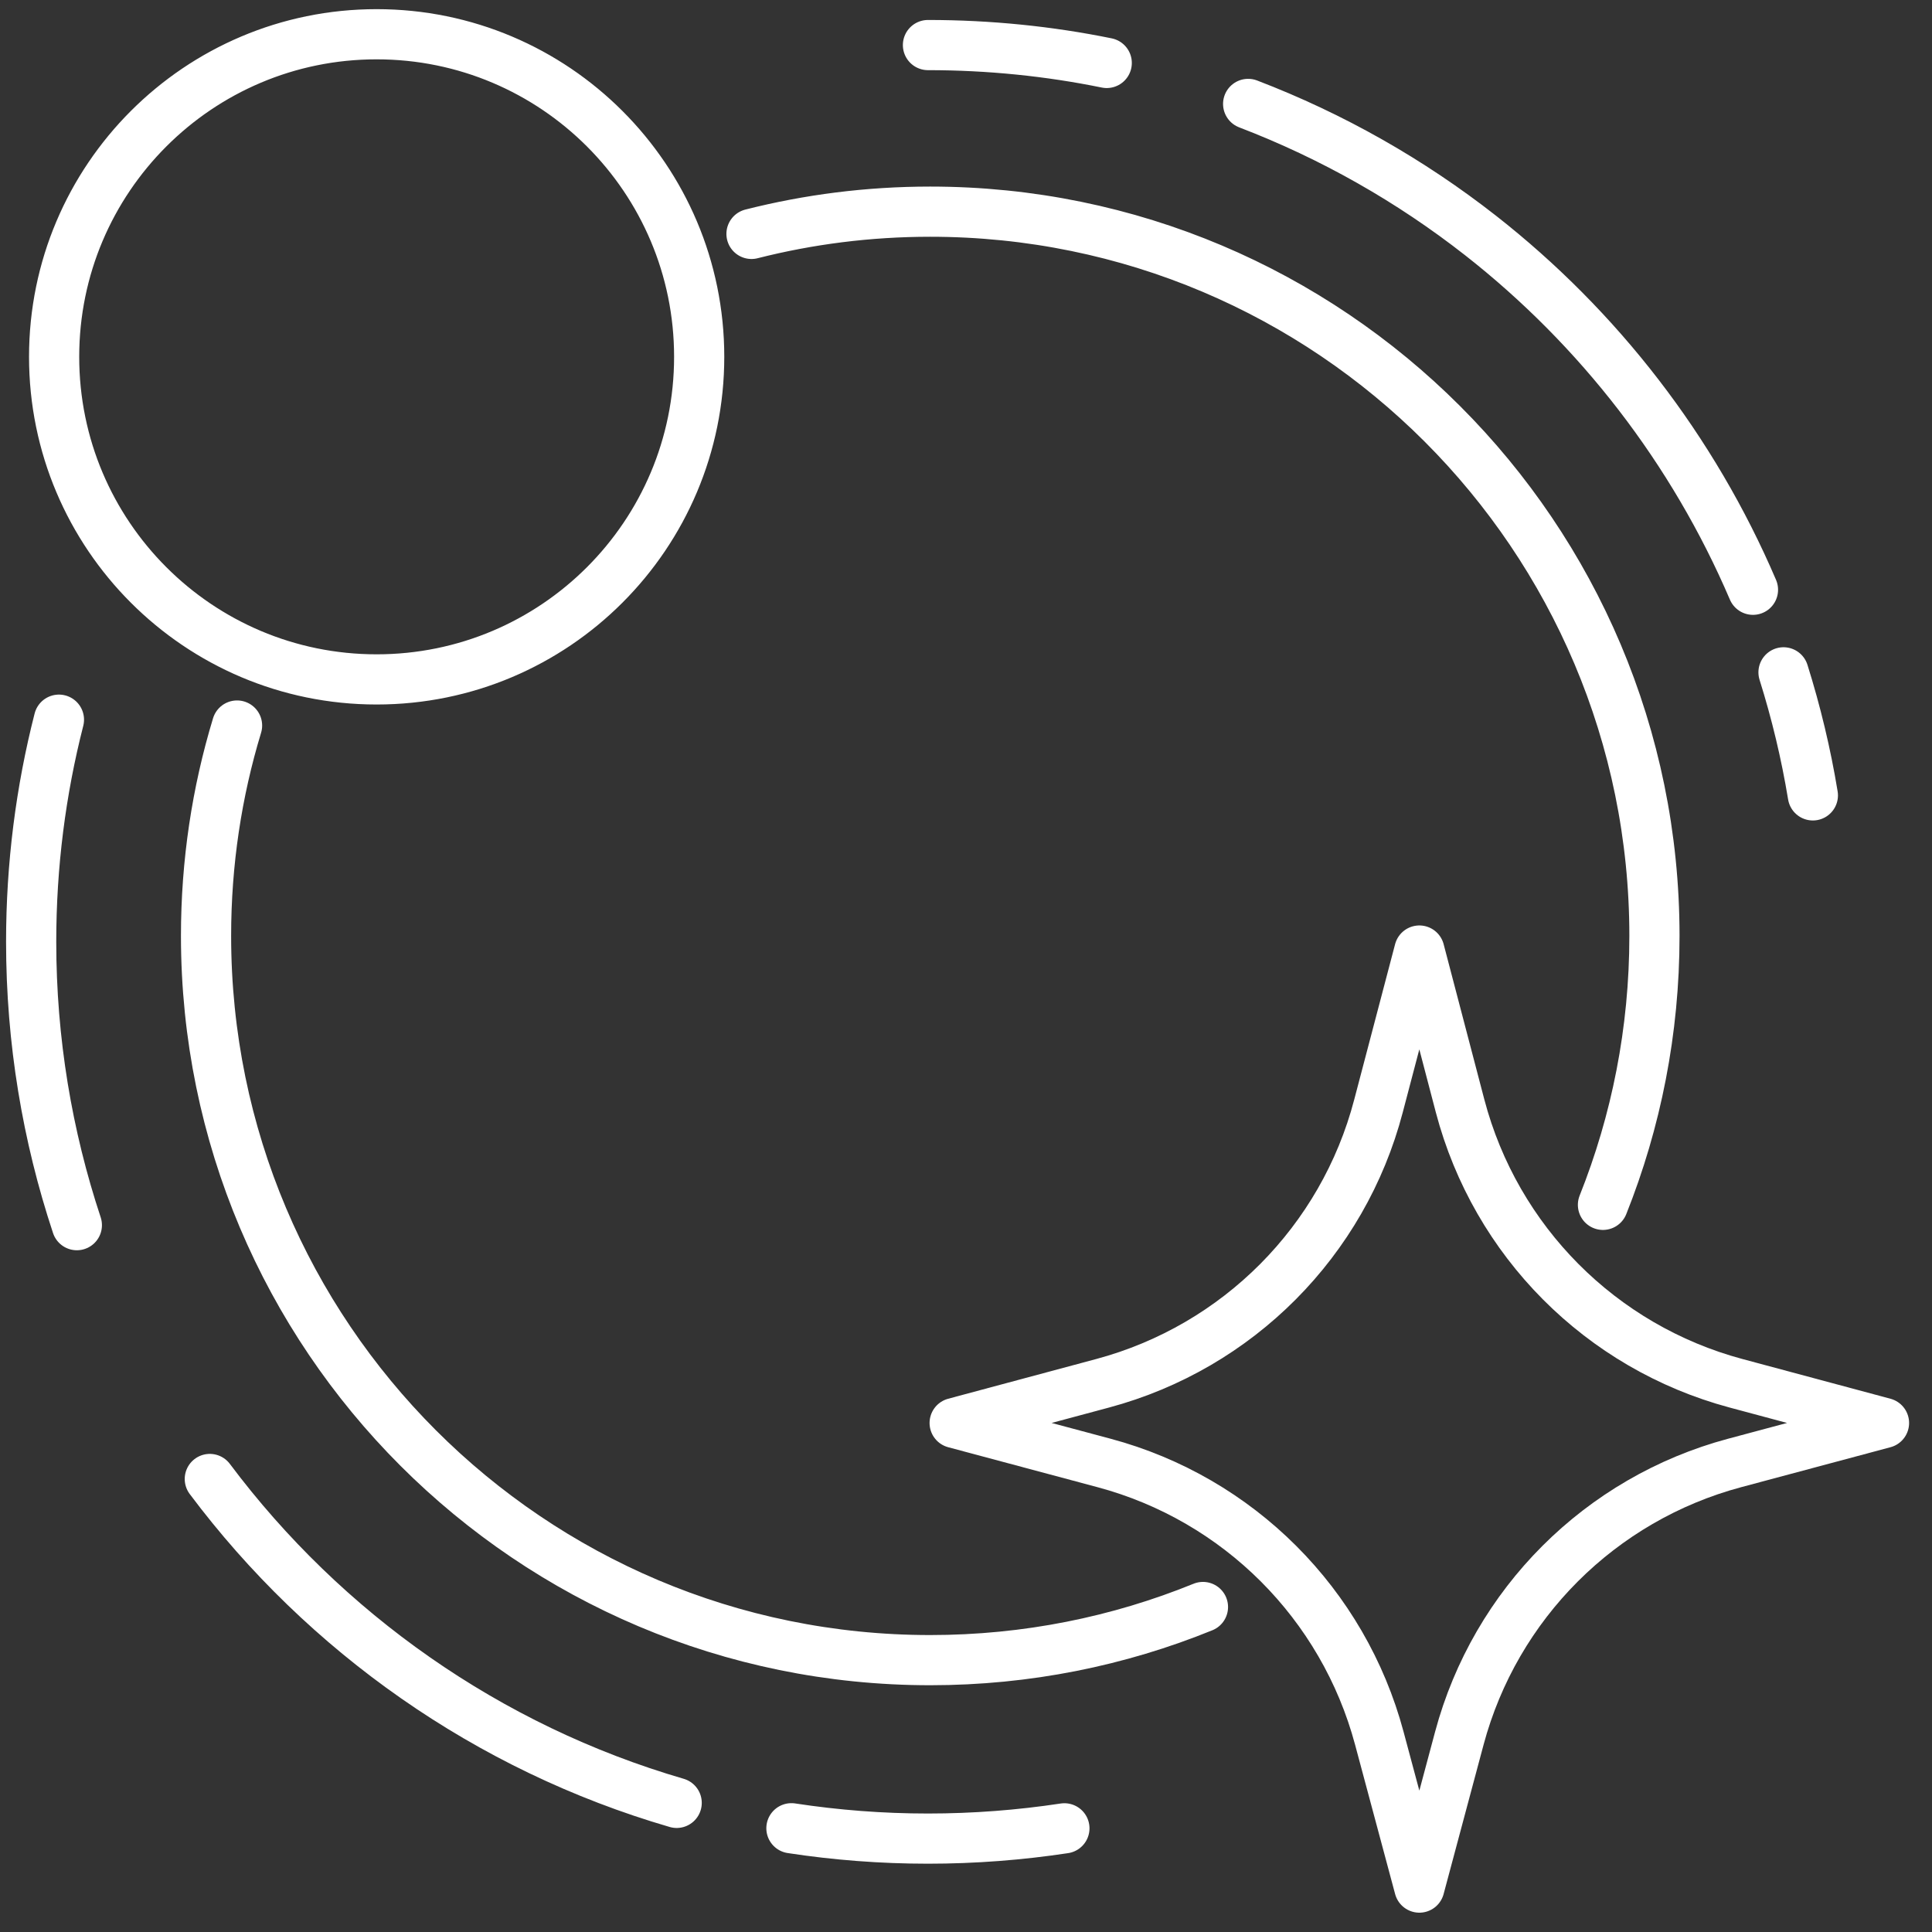 <?xml version="1.0" encoding="UTF-8"?> <svg xmlns="http://www.w3.org/2000/svg" width="77" height="77" viewBox="0 0 77 77"><rect x="0" y="0" width="77" height="77" fill="#333333" stroke="none"/><g fill="none" fill-rule="evenodd" stroke="#FFF" stroke-linecap="round" stroke-linejoin="round" stroke-width="2" transform="translate(.5 .5)"><path d="M47.444 63.547C44.089 64.912 40.421 65.665 36.574 65.665 20.634 65.665 7.712 52.74 7.712 36.8 7.712 33.882 8.142 31.069 8.948 28.416M29.451 8.822C31.728 8.244 34.114 7.936 36.573 7.936 52.516 7.936 65.438 20.862 65.438 36.801 65.438 40.589 64.708 44.205 63.386 47.519M27.366 13.721C27.366 20.82 21.612 26.578 14.51 26.578 7.411 26.578 1.657 20.82 1.657 13.721 1.657 6.622 7.411.865 14.51.865 21.612.865 27.366 6.622 27.366 13.721zM36.484 1.296C38.923 1.296 41.309 1.54 43.609 2.009M2.563 48.329C1.386 44.78.742 40.983.742 37.036.742 33.979 1.125 31.015 1.849 28.183M26.469 71.354C18.947 69.163 12.446 64.563 7.862 58.445M41.922 72.368C40.15 72.636 38.333 72.778 36.482 72.778 34.634 72.778 32.817 72.636 31.042 72.365M70.582 26.296C71.081 27.885 71.477 29.528 71.752 31.2M58.505 8.883C63.217 12.575 66.978 17.427 69.365 23.005M49.245 3.642C52.603 4.928 55.72 6.702 58.506 8.884"></path><path d="M68.687,54.63 L74.587,56.213 L68.635,57.806 C63.277,59.24 59.097,63.424 57.662,68.778 L56.069,74.73 L54.473,68.778 C53.039,63.424 48.855,59.24 43.501,57.806 L37.548,56.213 L43.448,54.63 C48.831,53.185 53.029,48.968 54.44,43.578 L56.069,37.384 L57.692,43.578 C59.11,48.968 63.304,53.185 68.687,54.63 Z"></path></g></svg> 